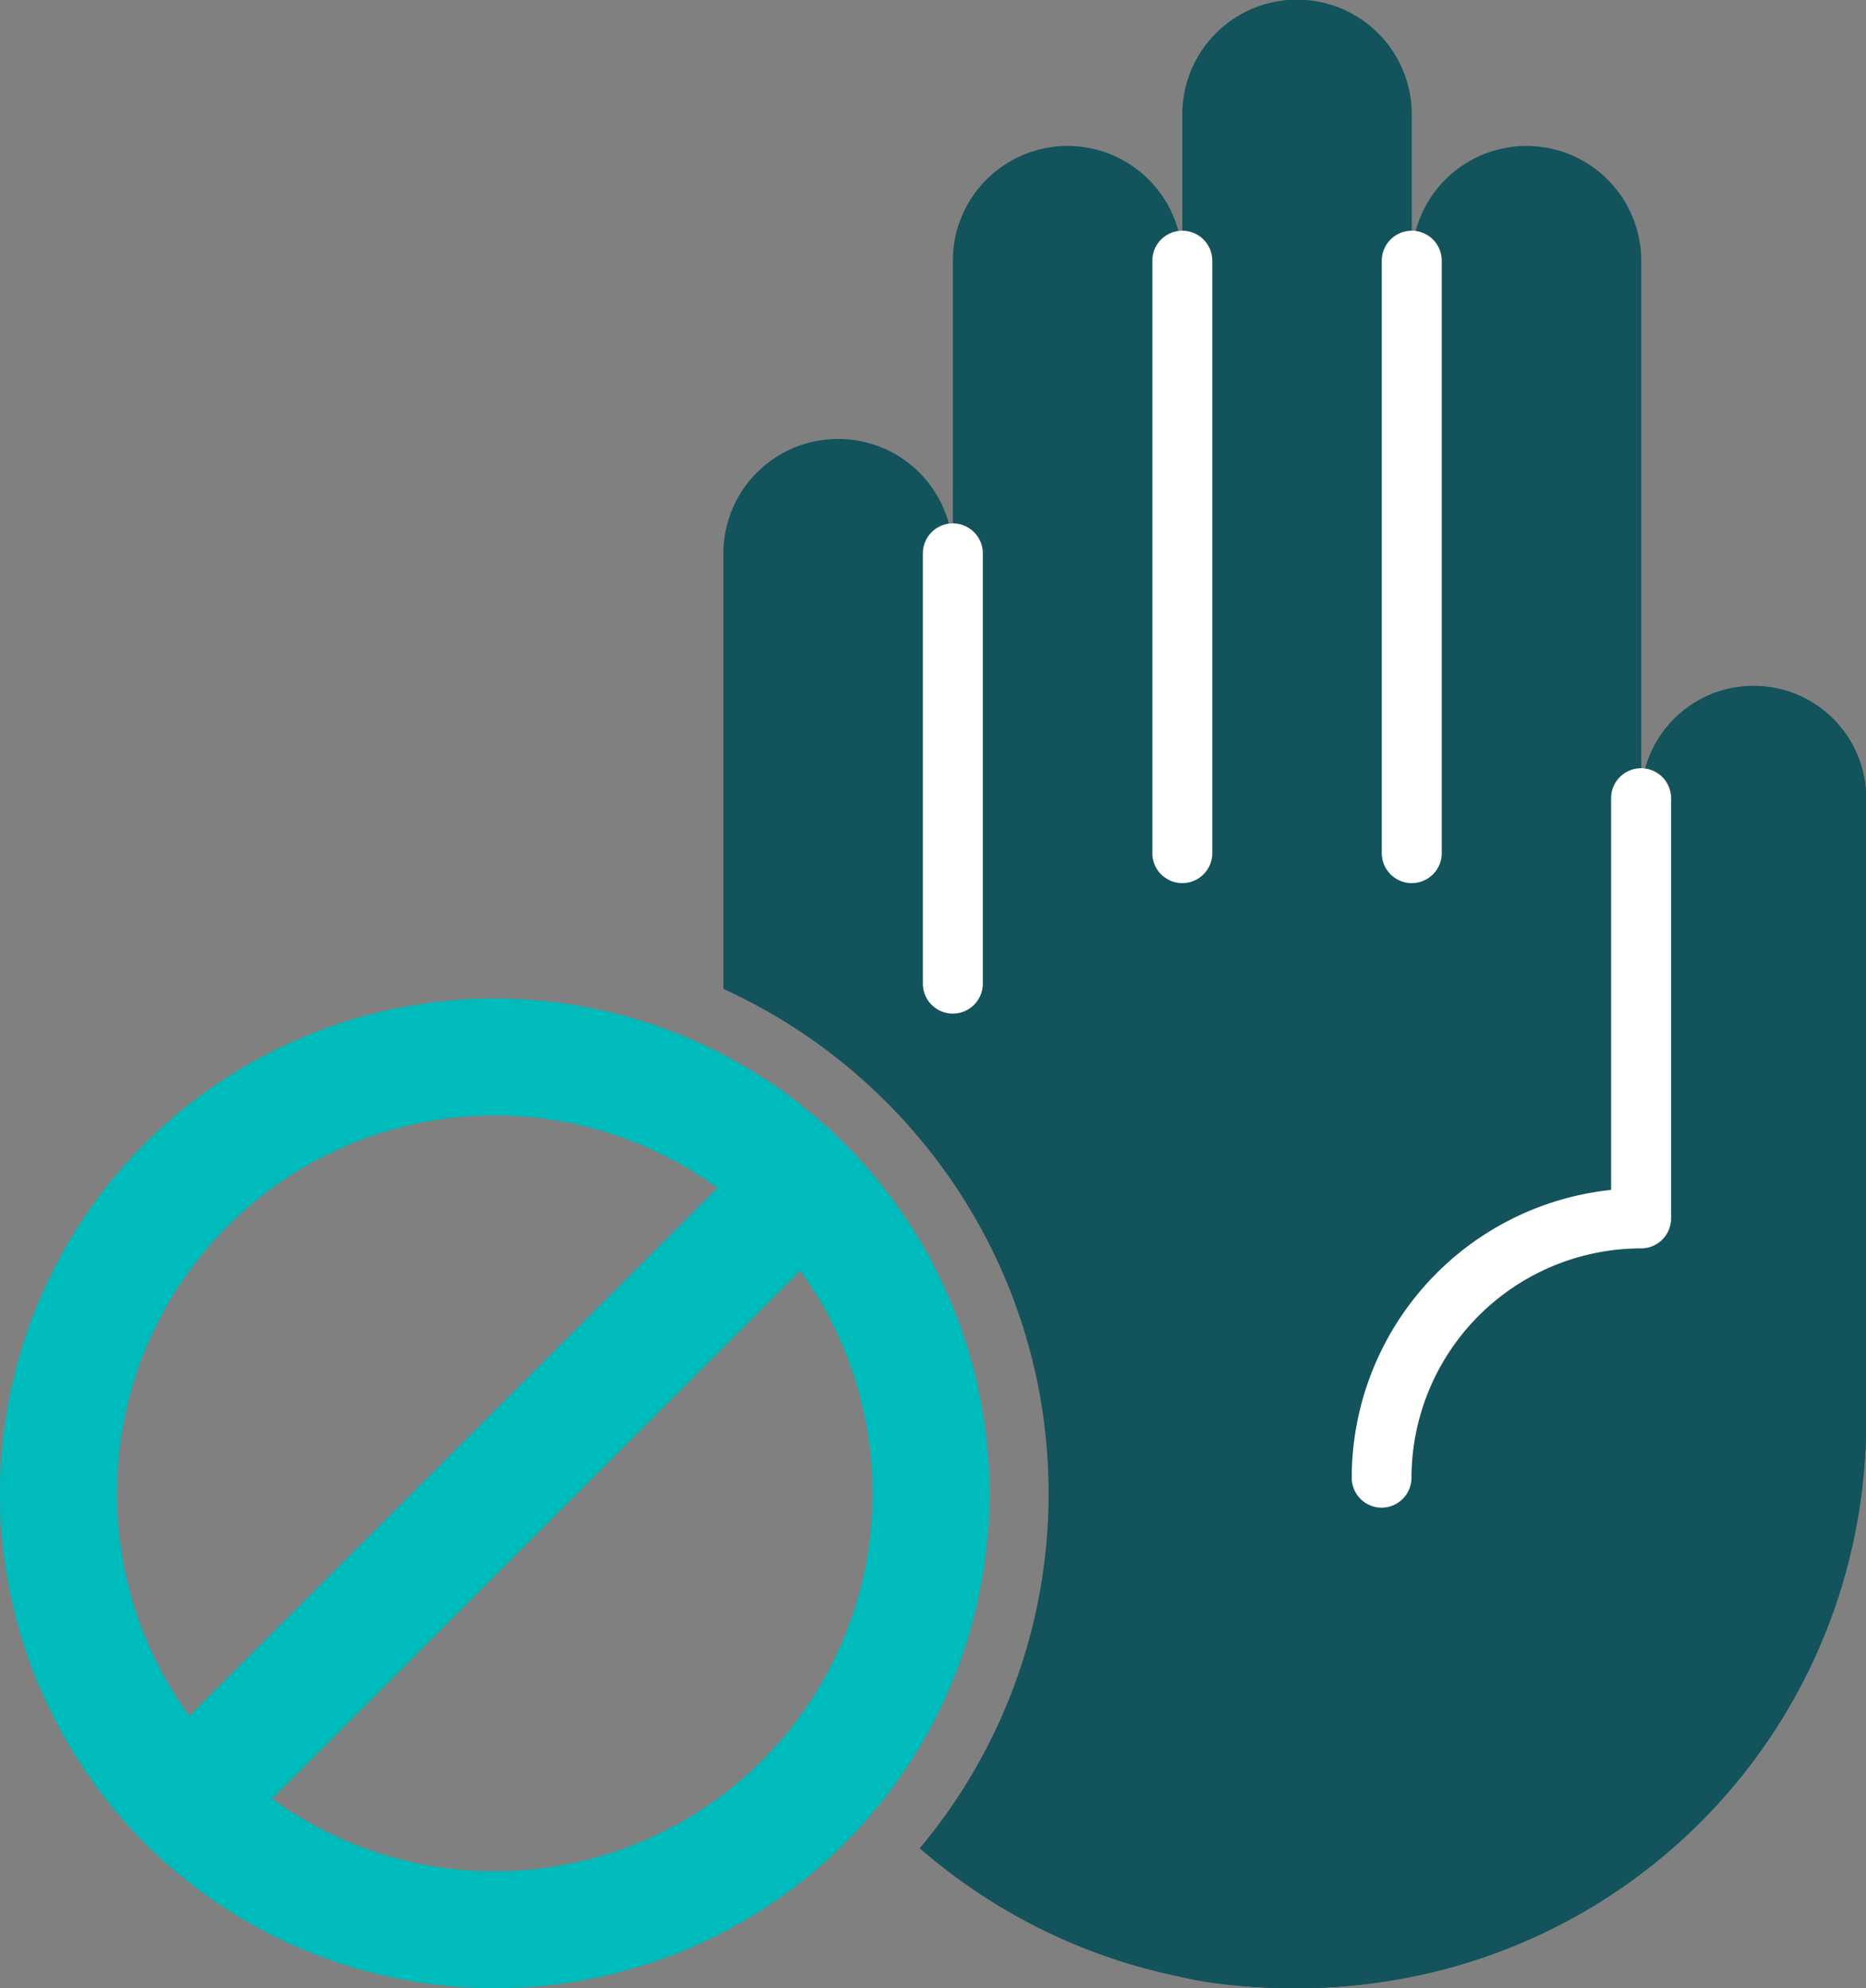 <svg xmlns="http://www.w3.org/2000/svg" width="27.503" height="29.299" viewBox="0 0 27.503 29.299">
  <rect x="0" y="0" width="27.503" height="29.299" fill="#808080" stroke="none"/>
  <g id="banned" transform="translate(-15.231 -0.001)">
    <g id="Group_71330" data-name="Group 71330" transform="translate(25.893 0.001)">
      <g id="Group_71328" data-name="Group 71328" transform="translate(0 0)">
        <g id="Group_71326" data-name="Group 71326" transform="translate(0 0)">
          <g id="Group_71325" data-name="Group 71325">
            <path id="Subtraction_2" data-name="Subtraction 2" d="M8.421,29.3a8.4,8.4,0,0,1-5.527-2.063,8.143,8.143,0,0,0,1.394-2.4,8.112,8.112,0,0,0,.505-2.828,8.119,8.119,0,0,0-1.337-4.473,8.224,8.224,0,0,0-1.515-1.722A8.181,8.181,0,0,0,0,14.573V8.155A1.688,1.688,0,0,1,1.691,6.469,1.688,1.688,0,0,1,3.382,8.155V3.842a1.691,1.691,0,0,1,3.382,0V1.686a1.691,1.691,0,0,1,3.382,0V3.842a1.691,1.691,0,0,1,3.382,0v9.836h3.313v7.21a8.463,8.463,0,0,1-.171,1.7A8.367,8.367,0,0,1,15.4,25.591a8.443,8.443,0,0,1-3.7,3.047,8.39,8.39,0,0,1-1.58.49A8.493,8.493,0,0,1,8.421,29.3Zm-6.839-3.5h0l-.048-.068c-.453-.646,0-1.056.57-1.575.182-.165.371-.336.55-.532a6.2,6.2,0,0,1-.432,1.148,6.238,6.238,0,0,1-.639,1.027ZM2.63,20.308,1.447,18.554l.22-.22a6.193,6.193,0,0,1,.963,1.975Z" fill="#12535c"/>
          </g>
        </g>
        <g id="Group_71327" data-name="Group 71327" transform="translate(2.94 3.4)">
          <path id="Path_51815" data-name="Path 51815" d="M361.142,57.682a.442.442,0,0,0-.442.442v8.73a.442.442,0,0,0,.884,0v-8.73A.442.442,0,0,0,361.142,57.682Z" transform="translate(-353.936 -57.682)" fill="#fff"/>
          <path id="Path_51816" data-name="Path 51816" d="M303.771,57.682a.442.442,0,0,0-.442.442v8.73a.442.442,0,0,0,.884,0v-8.73A.442.442,0,0,0,303.771,57.682Z" transform="translate(-299.947 -57.682)" fill="#fff"/>
          <path id="Path_51817" data-name="Path 51817" d="M246.4,130.843a.442.442,0,0,0-.442.442v6.34a.442.442,0,0,0,.884,0v-6.34A.442.442,0,0,0,246.4,130.843Z" transform="translate(-245.958 -126.53)" fill="#fff"/>
        </g>
      </g>
      <path id="Path_51818" data-name="Path 51818" d="M249.826,183.181a3.822,3.822,0,0,1,3.826-3.822v-6.192a1.656,1.656,0,0,1,3.313,0v9a8.336,8.336,0,0,1-8.421,8.532c-4.565,0-2.776-2.369-2.776-6.642Z" transform="translate(-240.124 -161.404)" fill="#12535c"/>
      <g id="Group_71329" data-name="Group 71329" transform="translate(6.991 10.111)">
        <path id="Path_51819" data-name="Path 51819" d="M322.861,171.516a1.657,1.657,0,0,0-1.474.9,1.59,1.59,0,0,0-.183.754l.365.116v8.888a8.365,8.365,0,0,1-6.9,8.408,8.413,8.413,0,0,0,9.851-8.408v-9A1.654,1.654,0,0,0,322.861,171.516Z" transform="translate(-314.667 -171.516)" fill="#12535c"/>
      </g>
      <path id="Path_51820" data-name="Path 51820" d="M353.619,202.93a.442.442,0,0,1-.442-.442A4.272,4.272,0,0,1,357,198.247v-5.772a.442.442,0,1,1,.884,0v6.192a.442.442,0,0,1-.442.442,3.386,3.386,0,0,0-3.384,3.38A.442.442,0,0,1,353.619,202.93Z" transform="translate(-343.916 -180.712)" fill="#fff"/>
    </g>
    <g id="Group_71331" data-name="Group 71331" transform="translate(15.231 14.716)">
      <path id="Path_51821" data-name="Path 51821" d="M22.523,249.616a7.292,7.292,0,1,0,7.292,7.292A7.3,7.3,0,0,0,22.523,249.616Zm-5.569,7.292a5.569,5.569,0,0,1,8.85-4.5l-7.781,7.781A5.544,5.544,0,0,1,16.954,256.908Zm5.569,5.569a5.544,5.544,0,0,1-3.281-1.069l7.781-7.781a5.569,5.569,0,0,1-4.5,8.85Z" transform="translate(-15.231 -249.616)" fill="#0bb"/>
    </g>
  </g>
</svg>
